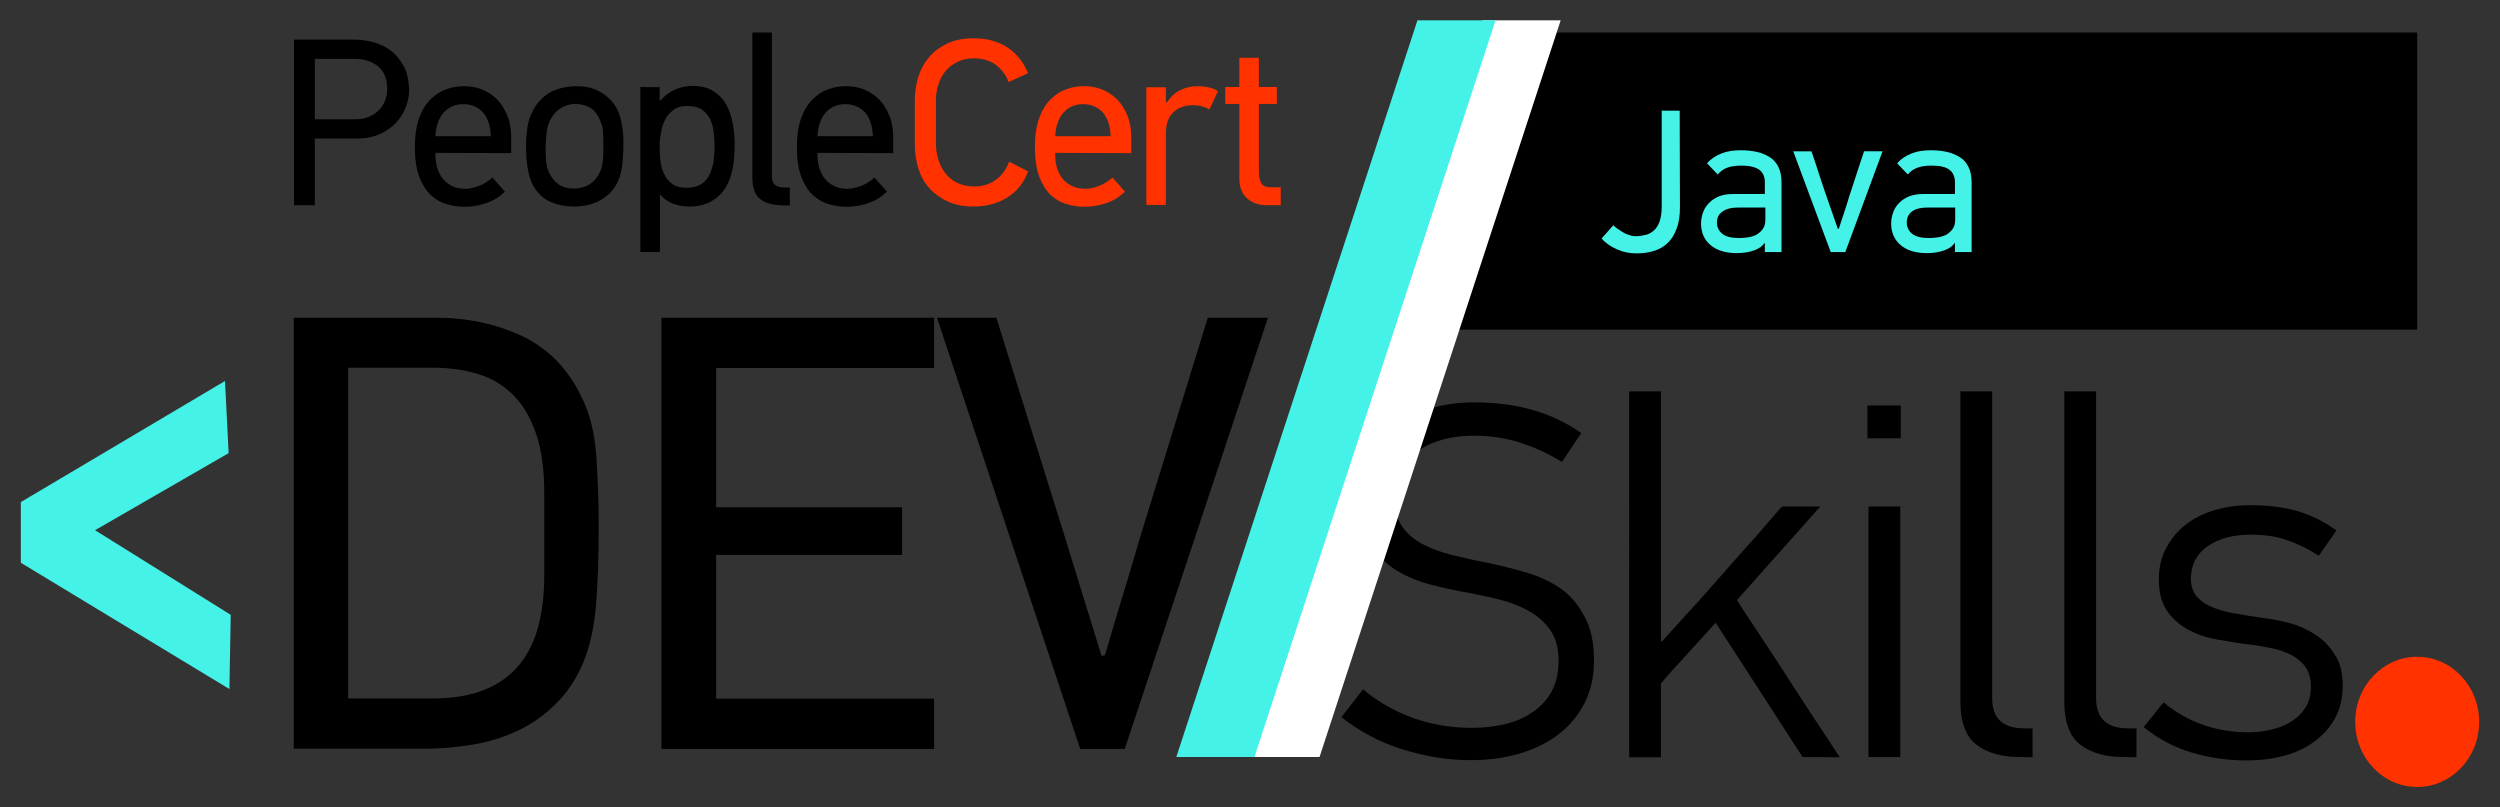 <?xml version="1.0" encoding="utf-8"?>
<!-- Generator: Adobe Illustrator 26.5.0, SVG Export Plug-In . SVG Version: 6.00 Build 0)  -->
<svg version="1.1" id="a" xmlns="http://www.w3.org/2000/svg" xmlns:xlink="http://www.w3.org/1999/xlink" x="0px" y="0px"
	 viewBox="0 0 960 310" style="enable-background:new 0 0 960 310;" xml:space="preserve">
<rect x="0" y="0" width="960" height="310" fill="#333333" stroke="none"/>
<style type="text/css">
	.st0{fill:#FF3200;}
	.st1{fill:#FFFFFF;}
	.st2{fill:#44F2E8;}
</style>
<g>
	<polygon points="928.2,126.6 552.7,126.6 592.2,12.5 928.2,12.5 	"/>
	<g>
		<g>
			<path d="M612.1,253.7c0,5.8-1.1,11.1-3.4,15.8c-2.3,4.7-5.5,8.7-9.6,12c-4.1,3.3-9.2,5.9-15,7.7c-5.9,1.8-12.4,2.7-19.5,2.7
				c-8.5,0-17.2-1.4-25.9-4.1c-8.7-2.7-16.6-6.9-23.6-12.4l8.3-10.7c5.7,4.8,12.1,8.4,19.2,11c7.1,2.5,14.6,3.8,22.5,3.8
				c4.7,0,9-0.5,13.1-1.5c4.1-1,7.6-2.6,10.7-4.8s5.4-4.8,7.1-8c1.7-3.2,2.5-7.1,2.5-11.6c0-4.5-1-8.3-2.9-11.2s-4.5-5.4-7.7-7.3
				c-3.2-1.9-6.8-3.4-10.8-4.5s-8.2-2-12.4-2.8c-5.2-0.9-10.3-2-15.3-3.3c-5-1.3-9.5-3.2-13.5-5.7c-4-2.5-7.2-5.9-9.6-10.2
				c-2.5-4.3-3.7-9.8-3.7-16.7c0-6,1.1-11.2,3.3-15.8s5.2-8.5,9.1-11.7c3.9-3.2,8.5-5.7,13.8-7.4c5.3-1.7,11.1-2.5,17.3-2.5
				c16.4,0,30.1,4,41.1,11.8l-7.4,11.1c-5-3.1-10.3-5.6-16-7.4c-5.6-1.8-11.6-2.7-17.9-2.7c-8.8,0-16,2-21.7,6.1
				c-5.7,4.1-8.5,10.2-8.5,18.5c0,4.3,0.9,7.7,2.8,10.4s4.5,4.9,7.7,6.6s7.2,3.2,11.7,4.3c4.5,1.1,9.4,2.2,14.7,3.2
				c4.6,1,9.3,2.2,14,3.6s8.9,3.4,12.7,6c3.7,2.6,6.8,6.2,9.1,10.7C610.9,241,612.1,246.7,612.1,253.7L612.1,253.7z"/>
			<path d="M692.2,290.7l-33.4-51.6c-1,1.2-2.5,2.8-4.5,5c-1.9,2.1-4,4.4-6.1,6.7c-2.1,2.3-4.2,4.6-6.1,6.7c-1.9,2.1-3.4,3.8-4.3,5
				v28.3h-12.2V150.3h12.2v96h0.4c1.4-1.5,3.4-3.7,5.8-6.4s5.2-5.7,8.2-9c3-3.3,6-6.8,9.2-10.4c3.2-3.6,6.2-7.1,9.2-10.4
				c3-3.3,5.7-6.3,8-9.1c2.4-2.8,4.3-5,5.7-6.5H699l-32,35.9c1,1.7,2.6,4.1,4.7,7.3c2.1,3.2,4.4,6.7,7,10.6c2.6,3.9,5.3,8,8,12.3
				c2.8,4.3,5.5,8.4,8,12.3c2.6,3.9,4.9,7.4,7,10.6c2.1,3.2,3.7,5.6,4.8,7.3L692.2,290.7L692.2,290.7z"/>
			<path d="M717.1,168.3v-12.6h12.8v12.6H717.1z M717.5,290.7v-96.2h12.2v96.2H717.5z"/>
			<path d="M775.7,290.7c-7,0-12.5-1.5-16.7-4.7c-4.1-3.1-6.2-8.6-6.2-16.5V150.3H765v117.9c0,7.6,4.1,11.5,12.4,11.5h3.1v11.1
				L775.7,290.7L775.7,290.7z"/>
			<path d="M815.6,290.7c-7,0-12.5-1.5-16.7-4.7c-4.1-3.1-6.2-8.6-6.2-16.5V150.3h12.2v117.9c0,7.6,4.1,11.5,12.4,11.5h3.1v11.1
				L815.6,290.7L815.6,290.7z"/>
			<path d="M899.6,263.4c0,8.4-3.3,15.3-9.9,20.6c-6.6,5.3-15.7,8-27.3,8c-7,0-13.9-1-20.7-3c-6.8-2-13-5.3-18.5-9.8l7.6-9.5
				c9.2,7.6,20,11.5,32.6,11.5c2.8,0,5.7-0.3,8.6-1c2.9-0.6,5.5-1.7,7.8-3.1s4.1-3.2,5.5-5.4c1.4-2.2,2.1-4.9,2.1-8.1
				c0-2.8-0.7-5.2-1.9-7.2c-1.3-1.9-3.1-3.5-5.3-4.7c-2.3-1.2-4.9-2.2-7.9-2.8s-6.1-1.2-9.3-1.5c-4-0.5-8-1.2-12-1.9
				s-7.6-2-10.9-3.8c-3.2-1.8-5.9-4.1-8-7.2c-2.1-3-3.1-7.1-3.1-12.1c0-4.4,0.9-8.4,2.8-11.9s4.3-6.6,7.5-9
				c3.1-2.5,6.8-4.3,11.1-5.6c4.3-1.3,8.9-1.9,13.8-1.9c7.1,0,13.3,0.8,18.5,2.4c5.2,1.6,10,4,14.5,7.3l-6.8,9.7
				c-3.8-2.5-7.7-4.4-11.9-5.9c-4.2-1.5-8.9-2.2-14.1-2.2c-6.9,0-12.4,1.5-16.6,4.4s-6.4,7-6.5,12.3c0,2.7,0.6,4.9,1.9,6.6
				s3.1,3.1,5.5,4.2c2.4,1.1,5.2,2,8.5,2.6c3.3,0.6,7,1.2,11.1,1.8c3.6,0.4,7.3,1.1,11,2.1c3.7,1,7.1,2.6,10.1,4.6
				c3,2,5.5,4.6,7.4,7.9C898.6,254.4,899.6,258.5,899.6,263.4L899.6,263.4z"/>
		</g>
		<g>
			<g>
				<path d="M157.1,34.5c0,2.2-0.4,4.4-1.3,6.7s-2.2,4.3-3.8,6s-3.7,3.2-6.2,4.3c-2.5,1.1-5.2,1.7-8.4,1.7h-16.5v25.6h-8V15.2H136
					c2.6,0,5.2,0.4,7.7,1.1c2.5,0.7,4.8,1.9,6.7,3.4s3.5,3.6,4.8,6C156.4,28.1,157,31.1,157.1,34.5L157.1,34.5z M148.7,34.2
					c0-3.9-1.2-6.8-3.5-8.7c-2.4-1.9-5.3-2.9-8.9-2.9h-15.4v23.2h15.8c2,0,3.8-0.4,5.3-1.1c1.5-0.7,2.8-1.6,3.8-2.7
					c1-1.1,1.7-2.3,2.2-3.7C148.4,37,148.7,35.6,148.7,34.2L148.7,34.2z"/>
				<path d="M167.2,58.7v0.7c0,1.8,0.2,3.5,0.7,5.1c0.5,1.6,1.2,3,2.2,4.2c1,1.2,2.2,2.1,3.6,2.8s3.2,1,5.1,1c1.5,0,3.1-0.4,5.1-1.1
					c1.9-0.7,3.6-1.8,5.2-3.2l4.8,5.4c-2.1,2-4.5,3.5-7.2,4.4s-5.4,1.4-8.2,1.4c-2.3,0-4.6-0.3-6.9-1c-2.3-0.6-4.3-1.8-6.2-3.5
					c-1.8-1.7-3.3-4.1-4.4-7s-1.7-6.8-1.7-11.5c0-4.4,0.6-8.2,1.7-11.2c1.1-3,2.6-5.4,4.5-7.2c1.8-1.8,3.9-3.1,6.1-3.8
					c2.2-0.8,4.4-1.1,6.6-1.1c2.5,0,4.8,0.4,7,1.3s4.1,2.2,5.8,3.9c1.6,1.7,2.9,3.8,3.9,6.3c1,2.5,1.4,5.3,1.4,8.4v5.8L167.2,58.7
					L167.2,58.7z M177.9,40c-3.1,0-5.6,1.1-7.5,3.2c-1.9,2.1-3,5.2-3.2,9.1h21.3c-0.2-4.1-1.2-7.1-3.1-9.2
					C183.5,41.1,181,40,177.9,40L177.9,40z"/>
				<path d="M221.4,33.1c3.3,0,6.2,0.6,8.7,2c2.5,1.3,4.6,3.2,6.2,5.6c1,1.6,1.8,3.6,2.3,6c0.5,2.4,0.8,5,0.8,7.9
					c0,3.9-0.2,7.2-0.6,9.8c-0.4,2.6-1.2,4.9-2.2,6.6c-1.6,2.7-3.8,4.7-6.6,6.2c-2.8,1.4-6,2.1-9.6,2.1c-3.3,0-6.2-0.6-8.8-1.7
					s-4.6-2.9-6.2-5.2c-1.2-1.9-2.1-4.1-2.6-6.8c-0.5-2.6-0.8-5.8-0.8-9.4c0-2.6,0.2-4.9,0.5-7.1s0.9-4.1,1.8-5.9
					c1.5-3.3,3.8-5.8,6.7-7.6C214,34,217.4,33.1,221.4,33.1L221.4,33.1z M221.2,39.9c-2.2,0-4.2,0.6-6,1.7c-1.7,1.1-3.1,2.7-4,4.7
					c-0.7,1.4-1.1,2.9-1.3,4.6c-0.2,1.7-0.3,3.5-0.4,5.5c0,2,0.1,3.8,0.2,5.4c0.1,1.6,0.5,3.1,1.1,4.4c0.9,1.9,2.1,3.5,3.7,4.6
					c1.6,1.1,3.6,1.6,5.8,1.6c2.4,0,4.6-0.6,6.5-1.9s3.3-3.3,4.2-6.1c0.3-1.1,0.5-2.4,0.6-3.8s0.1-3.4,0.1-5.8
					c0-1.8-0.1-3.3-0.2-4.7c-0.1-1.4-0.5-2.6-1-3.7c-0.9-2.2-2.1-3.9-3.8-5C225.2,40.5,223.3,40,221.2,39.9L221.2,39.9z"/>
				<path d="M253.3,33.5v5l0.3,0.1c1.8-2,3.7-3.4,5.8-4.3c2.1-0.9,4.3-1.3,6.5-1.3c3.2,0,5.9,0.6,8,2c2.1,1.3,3.8,3,5,5.2
					s2,4.6,2.5,7.3c0.5,2.7,0.7,5.5,0.7,8.3s-0.2,5.8-0.7,8.6c-0.5,2.8-1.4,5.3-2.7,7.5s-3.1,4-5.4,5.3c-2.3,1.4-5.2,2.1-8.7,2.1
					c-2.2,0-4.3-0.4-6.2-1.1c-1.9-0.7-3.5-1.9-4.8-3.4h-0.2v22h-7.5V33.4L253.3,33.5L253.3,33.5z M253.3,56.3c0,1.7,0.1,3.5,0.3,5.4
					c0.2,1.9,0.7,3.6,1.4,5.1c0.7,1.5,1.7,2.8,3.1,3.8c1.3,1,3.2,1.5,5.5,1.5s4.3-0.5,5.7-1.4s2.5-2.2,3.2-3.7
					c0.7-1.5,1.2-3.2,1.5-5c0.2-1.9,0.4-3.7,0.4-5.5s-0.1-3.6-0.3-5.4c-0.2-1.9-0.6-3.6-1.3-5.1s-1.7-2.8-3.1-3.8s-3.2-1.5-5.6-1.5
					s-4.2,0.5-5.6,1.6s-2.5,2.3-3.2,3.9c-0.8,1.6-1.3,3.3-1.5,5.1C253.4,52.8,253.3,54.6,253.3,56.3L253.3,56.3z"/>
				<path d="M300,78.8c-3.3,0-6-0.8-8-2.3c-2.1-1.6-3.1-4.3-3.1-8.2V12.5h7.5v55.2c0,2.9,1.5,4.3,4.7,4.3h2.2v6.9H300z"/>
				<path d="M313.9,58.7v0.7c0,1.8,0.2,3.5,0.7,5.1c0.5,1.6,1.2,3,2.2,4.2c1,1.2,2.2,2.1,3.6,2.8s3.2,1,5.1,1c1.5,0,3.1-0.4,5.1-1.1
					c1.9-0.7,3.6-1.8,5.2-3.2l4.8,5.4c-2.1,2-4.5,3.5-7.2,4.4s-5.4,1.4-8.2,1.4c-2.3,0-4.6-0.3-6.9-1c-2.3-0.6-4.3-1.8-6.2-3.5
					c-1.8-1.7-3.3-4.1-4.4-7s-1.7-6.8-1.7-11.5c0-4.4,0.6-8.2,1.7-11.2c1.1-3,2.6-5.4,4.5-7.2c1.8-1.8,3.9-3.1,6.1-3.8
					c2.2-0.8,4.4-1.1,6.6-1.1c2.5,0,4.8,0.4,7,1.3s4.1,2.2,5.8,3.9c1.6,1.7,2.9,3.8,3.9,6.3c1,2.5,1.4,5.3,1.4,8.4v5.8L313.9,58.7
					L313.9,58.7z M324.6,40c-3.1,0-5.6,1.1-7.5,3.2c-1.9,2.1-3,5.2-3.2,9.1h21.3c-0.2-4.1-1.2-7.1-3.1-9.2
					C330.2,41.1,327.7,40,324.6,40L324.6,40z"/>
			</g>
			<g>
				<path class="st0" d="M394.8,65.8c-1.6,4.3-4.2,7.6-7.8,9.9s-8,3.6-13.1,3.6c-3.8,0-7.1-0.6-9.9-1.9c-2.8-1.3-5.2-3-7.1-5.1
					c-1.9-2.1-3.3-4.6-4.2-7.5c-0.9-2.9-1.4-5.9-1.4-9V38.2c0-3.1,0.5-6.1,1.4-8.9c0.9-2.8,2.3-5.3,4.2-7.5c1.9-2.2,4.3-3.9,7.1-5.2
					s6.1-1.9,9.9-1.9c5.2,0,9.5,1.2,13.1,3.6c3.5,2.4,6.1,5.7,7.8,9.8l-7.5,3.4c-1-2.7-2.7-4.9-4.9-6.6c-2.2-1.6-5-2.5-8.3-2.5
					c-2.5,0-4.7,0.5-6.5,1.4c-1.8,0.9-3.4,2.1-4.6,3.6s-2.1,3.2-2.7,5.2s-0.9,3.9-0.9,5.9v16.5c0,2.1,0.3,4.2,0.9,6.2
					c0.6,2,1.5,3.7,2.7,5.3s2.7,2.8,4.6,3.7c1.8,0.9,4,1.4,6.5,1.4c3.3,0,6.1-0.9,8.4-2.6c2.3-1.7,3.9-4,5-6.9L394.8,65.8
					L394.8,65.8z"/>
				<path class="st0" d="M405.2,58.7v0.7c0,1.8,0.2,3.5,0.7,5.1c0.5,1.6,1.2,3,2.2,4.2c1,1.2,2.2,2.1,3.7,2.8s3.2,1,5.1,1
					c1.5,0,3.2-0.4,5.1-1.1c1.9-0.7,3.6-1.8,5.2-3.2l4.8,5.4c-2.1,2-4.5,3.5-7.2,4.4s-5.4,1.4-8.2,1.4c-2.3,0-4.6-0.3-6.9-1
					c-2.3-0.6-4.3-1.8-6.2-3.5c-1.8-1.7-3.3-4.1-4.4-7s-1.7-6.8-1.7-11.5c0-4.4,0.6-8.2,1.7-11.2c1.1-3,2.6-5.4,4.5-7.2
					c1.8-1.8,3.9-3.1,6.1-3.8c2.2-0.8,4.4-1.1,6.6-1.1c2.5,0,4.8,0.4,7,1.3s4.1,2.2,5.8,3.9c1.6,1.7,2.9,3.8,3.9,6.3
					c1,2.5,1.4,5.3,1.4,8.4v5.8L405.2,58.7L405.2,58.7z M415.9,40c-3.1,0-5.6,1.1-7.5,3.2c-1.9,2.1-3,5.2-3.2,9.1h21.3
					c-0.2-4.1-1.2-7.1-3.1-9.2C421.5,41.1,419,40,415.9,40L415.9,40z"/>
				<path class="st0" d="M464.4,42.1c-1.8-1.2-3.9-1.7-6.4-1.7c-3,0-5.5,0.9-7.4,2.7c-2,1.8-2.9,4.6-2.9,8.2v27.4h-7.5V33.5h7.5v5.8
					h0.4c1.6-2.3,3.3-3.9,5.3-4.8c2-0.9,4.1-1.4,6.6-1.4c1.6,0,3,0.2,4.4,0.5s2.4,0.8,3.3,1.4L464.4,42.1L464.4,42.1z"/>
				<path class="st0" d="M486.4,78.8c-3.1,0-5.6-0.9-7.6-2.7c-2-1.8-2.9-4.4-2.9-7.9V39.9h-5.4v-6.5h5.4V22.2h7.5v11.2h6.9v6.5h-6.9
					v26.3c0,1.4,0.3,2.7,0.8,3.9s1.8,1.8,3.7,1.8h3.9v6.9L486.4,78.8L486.4,78.8z"/>
			</g>
		</g>
		<ellipse class="st0" cx="928.2" cy="277.2" rx="23.8" ry="25"/>
		<polygon class="st1" points="506.7,290.7 476.7,290.7 569.3,7.8 599.3,7.8 		"/>
		<g>
			<path d="M167.1,122c12.4,0,23.5,2.4,33.5,7.1c10,4.8,17.6,12.6,22.8,23.5c3,6,4.8,13.2,5.5,21.4c0.6,8.2,1,17.5,1,27.8
				c0,11.6-0.3,21.6-1,30.2s-2.3,16.1-5,22.6c-2.7,6.2-6.1,11.4-10.4,15.6c-4.2,4.2-8.9,7.6-14.1,10.1c-5.2,2.5-10.9,4.4-17.1,5.5
				c-6.2,1.1-12.6,1.7-19.3,1.7h-50.2V122H167.1z M209,189.5c0-9-1-16.6-3.1-22.8c-2.1-6.2-5-11.2-8.8-15c-3.8-3.8-8.3-6.5-13.6-8.1
				c-5.2-1.6-11-2.4-17.4-2.4h-32.4v127h32.4c7.8,0,14.4-1.1,19.9-3.3s9.9-5.4,13.3-9.5c3.4-4.1,5.9-9.1,7.4-14.9
				c1.5-5.8,2.3-12.2,2.3-19.4L209,189.5L209,189.5z"/>
			<path d="M254,287.5V122h104.7v19.3h-83.7v53.5h71.4v18.3h-71.4v55.2h83.7v19.3H254z"/>
			<path d="M424.3,251.6c2.2-7.6,4.5-15.2,6.8-22.8c2.3-7.6,4.6-15.2,6.8-22.8l25.9-84h23.1l-55,165.6h-17.1l-55-165.6h22.8
				l26.4,84.5l14,45.4L424.3,251.6L424.3,251.6z"/>
		</g>
		<polygon class="st2" points="481.7,290.7 451.7,290.7 544.3,7.8 574.3,7.8 		"/>
	</g>
	<g>
		<path class="st2" d="M645.1,79.5c0,3.3-0.4,6.1-1.3,8.4c-0.9,2.3-2,4.1-3.5,5.5s-3.3,2.4-5.3,3c-2,0.6-4.2,0.9-6.5,0.9
			c-2.8,0-5.3-0.5-7.7-1.6s-4.3-2.4-5.8-4.1l4.5-5.1c0.5,0.5,1,0.9,1.7,1.4c0.7,0.5,1.4,0.9,2.2,1.4s1.6,0.8,2.4,1
			c0.8,0.3,1.6,0.4,2.3,0.4c1.3,0,2.5-0.2,3.8-0.5s2.3-0.9,3.2-1.7c0.9-0.8,1.7-2,2.2-3.5s0.8-3.4,0.8-5.7V42.5h6.9L645.1,79.5
			L645.1,79.5z"/>
		<path class="st2" d="M668.5,57.7c2.1,0,4.1,0.2,6,0.6c1.9,0.4,3.5,1.1,5,2s2.6,2.2,3.4,3.8c0.8,1.6,1.2,3.6,1.2,6.1v26.6h-6.4
			v-3.4l-0.1-0.1c-0.7,1.1-2,2.1-3.9,2.8c-1.9,0.7-4.1,1.1-6.8,1.1c-4.4,0-7.8-1.1-10.2-3.2s-3.5-4.9-3.5-8.2c0-1.5,0.3-2.9,0.8-4.3
			s1.3-2.6,2.3-3.6c1-1,2.3-1.9,3.8-2.5c1.5-0.6,3.3-0.9,5.4-0.9h12.2V70c0-2.1-0.7-3.7-2.1-4.8c-1.4-1-3.7-1.6-6.8-1.6
			c-2.5,0-4.4,0.3-5.8,0.9c-1.4,0.6-2.5,1.4-3.4,2.5l-4.1-4.3c1.5-1.7,3.3-2.9,5.6-3.8S665.9,57.7,668.5,57.7L668.5,57.7z
			 M659.3,85.4c0,1.8,0.7,3.3,2.1,4.4s3.5,1.6,6.4,1.6c1.2,0,2.5-0.1,3.7-0.3s2.3-0.6,3.2-1.1c0.9-0.6,1.7-1.3,2.3-2.2
			s0.9-2.1,0.9-3.6v-4.5h-10.6c-2.5,0-4.4,0.5-5.8,1.5C660,82.2,659.3,83.6,659.3,85.4L659.3,85.4z"/>
		<path class="st2" d="M706.1,87.9c0.6-1.9,1.3-4.1,2.1-6.4c0.8-2.3,1.4-4.5,2-6.4c0.9-2.8,1.9-5.6,2.8-8.5c0.9-2.9,1.9-5.7,2.8-8.5
			h7.1l-14.3,38.7H703l-14.4-38.7h7c0.9,2.7,1.9,5.5,2.8,8.4c0.9,2.9,1.9,5.7,2.8,8.4l4.5,12.9H706.1L706.1,87.9z"/>
		<path class="st2" d="M741.5,57.7c2.1,0,4.1,0.2,6,0.6c1.9,0.4,3.5,1.1,5,2s2.6,2.2,3.4,3.8c0.8,1.6,1.2,3.6,1.2,6.1v26.6h-6.4
			v-3.4l-0.1-0.1c-0.7,1.1-2,2.1-3.9,2.8c-1.9,0.7-4.1,1.1-6.8,1.1c-4.4,0-7.8-1.1-10.2-3.2s-3.5-4.9-3.5-8.2c0-1.5,0.3-2.9,0.8-4.3
			s1.3-2.6,2.3-3.6c1-1,2.3-1.9,3.8-2.5c1.5-0.6,3.3-0.9,5.4-0.9h12.2V70c0-2.1-0.7-3.7-2.1-4.8s-3.7-1.6-6.8-1.6
			c-2.5,0-4.4,0.3-5.8,0.9c-1.4,0.6-2.5,1.4-3.4,2.5l-4.1-4.3c1.5-1.7,3.3-2.9,5.6-3.8S738.8,57.7,741.5,57.7L741.5,57.7z
			 M732.2,85.4c0,1.8,0.7,3.3,2.1,4.4s3.5,1.6,6.4,1.6c1.2,0,2.5-0.1,3.7-0.3c1.2-0.2,2.3-0.6,3.2-1.1c0.9-0.6,1.7-1.3,2.3-2.2
			c0.6-0.9,0.9-2.1,0.9-3.6v-4.5H740c-2.5,0-4.4,0.5-5.8,1.5C732.9,82.2,732.2,83.6,732.2,85.4L732.2,85.4z"/>
	</g>
	<polygon class="st2" points="36.5,203.6 87.8,174 86.4,146.3 8,192.8 8,216.1 88.1,264.6 88.6,236.1 	"/>
</g>
</svg>
